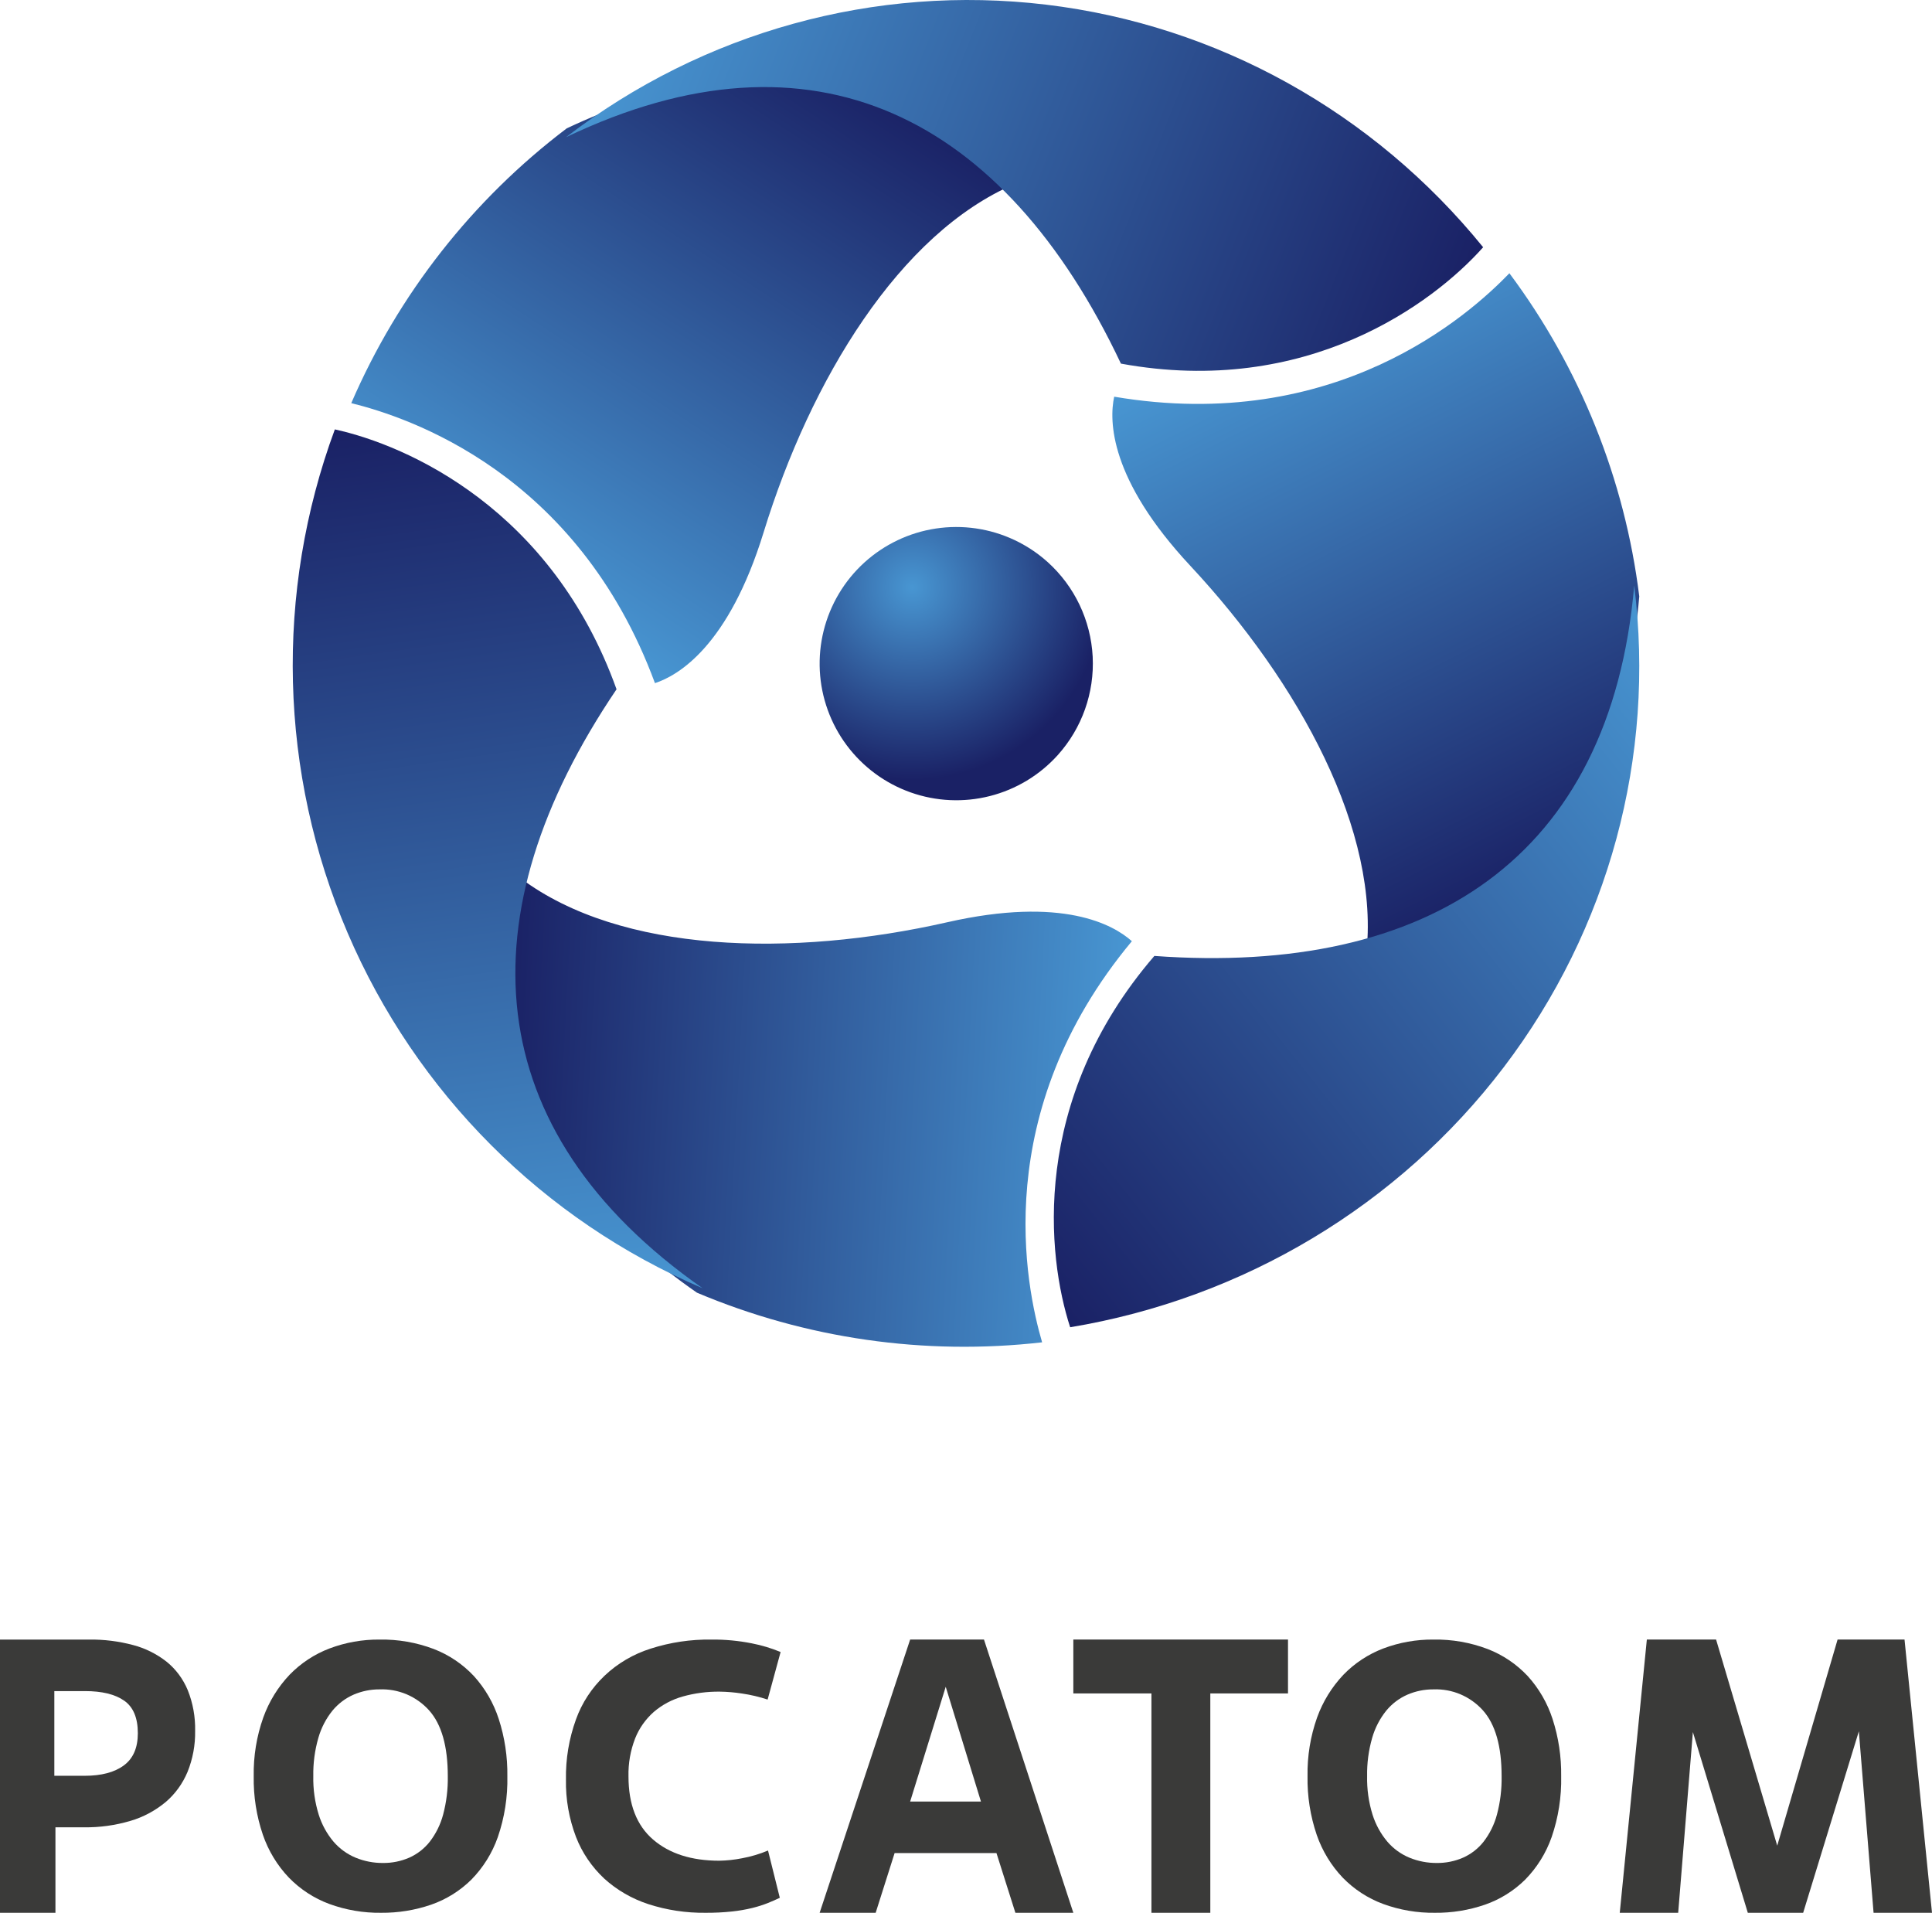 <svg width="99" height="98" viewBox="0 0 99 98" fill="none" xmlns="http://www.w3.org/2000/svg">
<g clip-path="url(#clip0_590_7838)">
<path d="M53.687 28.799C52.658 27.873 51.378 27.272 50.008 27.073C48.638 26.874 47.239 27.085 45.989 27.681C44.74 28.276 43.694 29.229 42.986 30.418C42.278 31.608 41.938 32.98 42.009 34.363C42.081 35.745 42.561 37.075 43.389 38.185C44.217 39.294 45.355 40.134 46.66 40.597C47.964 41.06 49.377 41.126 50.719 40.786C52.062 40.446 53.273 39.716 54.2 38.688C55.443 37.308 56.087 35.492 55.991 33.638C55.894 31.783 55.066 30.043 53.687 28.799Z" fill="url(#paint0_radial_590_7838)"/>
<path d="M29.043 6.575C24.212 10.231 20.407 15.081 18 20.654C20.899 21.371 29.578 24.206 33.561 35C34.758 34.608 37.34 33.098 39.132 27.265C41.534 19.457 46.091 11.947 52 9.425C46.107 3.572 38.343 2.194 29.043 6.575Z" fill="url(#paint1_linear_590_7838)"/>
<path d="M75.998 12.669L76 12.668C70.38 5.74 62.359 1.288 53.606 0.239C44.853 -0.81 36.041 1.623 29 7.032C41.681 0.96 51.454 5.969 57.439 18.63C66.973 20.375 73.447 15.534 75.998 12.669Z" fill="url(#paint2_linear_590_7838)"/>
<path d="M35.713 66.229C41.289 68.584 47.382 69.46 53.4 68.772C52.568 65.914 50.672 57.016 58 48.221C57.062 47.382 54.465 45.904 48.532 47.252C40.586 49.054 31.819 48.849 26.682 45C24.578 52.991 27.274 60.376 35.713 66.229Z" fill="url(#paint3_linear_590_7838)"/>
<path d="M17.16 22L17.158 22C14.069 30.363 14.304 39.602 17.813 47.796C21.322 55.99 27.835 62.51 36 66C24.431 57.894 23.791 46.841 31.593 35.315C28.285 26.092 20.891 22.817 17.16 22Z" fill="url(#paint4_linear_590_7838)"/>
<path d="M84 30.557C83.258 24.559 80.966 18.855 77.345 14C75.267 16.151 68.449 22.249 57.093 20.324C56.831 21.555 56.843 24.541 60.998 28.992C66.559 34.955 70.779 42.633 69.996 49C78.029 46.814 83.124 40.782 84 30.557Z" fill="url(#paint5_linear_590_7838)"/>
<path d="M54.837 67.998L54.838 68C63.718 66.524 71.676 61.751 77.059 54.674C82.441 47.598 84.835 38.761 83.741 30C82.526 43.978 73.189 49.997 59.152 48.976C52.767 56.389 53.657 64.379 54.837 67.998Z" fill="url(#paint6_linear_590_7838)"/>
<path d="M2.841 98H0V84.001H4.564C5.323 83.991 6.081 84.085 6.817 84.281C7.436 84.442 8.018 84.731 8.531 85.131C9.005 85.512 9.38 86.014 9.62 86.591C9.885 87.251 10.014 87.963 9.999 88.68C10.011 89.401 9.879 90.117 9.61 90.781C9.358 91.385 8.972 91.917 8.484 92.33C7.95 92.772 7.338 93.099 6.685 93.29C5.908 93.52 5.105 93.631 4.299 93.62H2.841V98ZM2.784 90.98H4.337C5.195 90.98 5.864 90.804 6.344 90.45C6.824 90.097 7.063 89.547 7.063 88.8C7.063 88.014 6.83 87.457 6.363 87.131C5.896 86.804 5.227 86.641 4.355 86.641H2.784V90.98Z" fill="#3A3A39"/>
<path d="M19.529 97.999C18.622 98.011 17.721 97.857 16.87 97.545C16.091 97.256 15.387 96.797 14.806 96.201C14.209 95.575 13.754 94.826 13.472 94.007C13.142 93.04 12.983 92.022 13.001 91C12.983 89.977 13.149 88.958 13.491 87.994C13.785 87.175 14.246 86.428 14.844 85.799C15.42 85.206 16.118 84.748 16.889 84.455C17.708 84.147 18.577 83.993 19.452 84.001C20.398 83.985 21.34 84.149 22.226 84.484C23.005 84.784 23.707 85.256 24.28 85.867C24.857 86.501 25.292 87.253 25.557 88.071C25.863 89.016 26.012 90.006 25.998 91C26.02 92.062 25.855 93.12 25.509 94.123C25.221 94.944 24.755 95.69 24.146 96.308C23.563 96.881 22.862 97.317 22.091 97.584C21.267 97.867 20.4 98.007 19.529 97.999ZM19.625 95.447C20.086 95.452 20.544 95.36 20.968 95.176C21.381 94.993 21.744 94.711 22.024 94.355C22.34 93.944 22.572 93.474 22.706 92.972C22.877 92.329 22.958 91.666 22.946 91C22.946 89.466 22.626 88.342 21.986 87.626C21.667 87.272 21.275 86.992 20.837 86.806C20.399 86.621 19.926 86.534 19.452 86.553C18.993 86.55 18.539 86.642 18.117 86.824C17.697 87.008 17.325 87.29 17.033 87.646C16.703 88.056 16.458 88.53 16.313 89.038C16.13 89.675 16.042 90.337 16.054 91C16.04 91.668 16.134 92.335 16.332 92.972C16.491 93.479 16.749 93.949 17.09 94.355C17.399 94.714 17.787 94.995 18.223 95.176C18.668 95.359 19.144 95.451 19.625 95.447Z" fill="#3A3A39"/>
<path d="M39.959 97.231C39.771 97.321 39.566 97.411 39.345 97.5C39.09 97.601 38.827 97.684 38.559 97.75C38.215 97.834 37.865 97.895 37.512 97.932C37.061 97.98 36.607 98.002 36.152 97.999C35.156 98.011 34.165 97.861 33.221 97.555C32.38 97.28 31.611 96.835 30.965 96.249C30.323 95.649 29.828 94.92 29.515 94.113C29.157 93.172 28.982 92.176 29.001 91.174C28.982 90.125 29.156 89.081 29.515 88.09C29.819 87.244 30.322 86.476 30.986 85.847C31.65 85.218 32.456 84.745 33.343 84.465C34.345 84.143 35.398 83.986 36.455 84.001C37.148 83.994 37.84 84.059 38.52 84.194C39.028 84.292 39.524 84.441 40 84.639L39.335 87.075C38.909 86.934 38.471 86.831 38.026 86.766C37.646 86.707 37.262 86.674 36.877 86.669C36.233 86.662 35.592 86.747 34.974 86.921C34.43 87.075 33.927 87.343 33.504 87.706C33.08 88.081 32.752 88.545 32.547 89.062C32.305 89.685 32.189 90.346 32.205 91.01C32.205 92.444 32.624 93.522 33.464 94.246C34.302 94.969 35.434 95.331 36.857 95.331C37.25 95.324 37.641 95.282 38.026 95.205C38.483 95.121 38.929 94.989 39.355 94.809L39.959 97.231Z" fill="#3A3A39"/>
<path d="M51.061 94.94H45.842L44.871 98H42L46.638 84H50.421L55 98H52.031L51.061 94.94ZM46.638 92.3H50.266L48.461 86.42L46.638 92.3Z" fill="#3A3A39"/>
<path d="M62.019 98H59.002V86.76H55V84H66V86.76H62.019V98Z" fill="#3A3A39"/>
<path d="M73.529 97.999C72.622 98.011 71.722 97.857 70.87 97.545C70.092 97.256 69.387 96.797 68.806 96.201C68.21 95.575 67.755 94.826 67.472 94.007C67.143 93.04 66.983 92.022 67.001 91C66.983 89.977 67.149 88.958 67.491 87.994C67.786 87.175 68.247 86.428 68.844 85.799C69.42 85.206 70.118 84.748 70.889 84.455C71.708 84.147 72.577 83.993 73.452 84.001C74.398 83.985 75.34 84.149 76.226 84.484C77.005 84.784 77.707 85.257 78.28 85.867C78.857 86.501 79.292 87.253 79.557 88.071C79.863 89.016 80.012 90.006 79.998 91C80.02 92.062 79.855 93.119 79.509 94.123C79.221 94.944 78.755 95.69 78.146 96.308C77.563 96.881 76.862 97.317 76.091 97.584C75.267 97.867 74.4 98.008 73.529 97.999ZM73.625 95.447C74.087 95.452 74.544 95.36 74.968 95.176C75.382 94.993 75.744 94.711 76.024 94.355C76.34 93.944 76.572 93.474 76.706 92.972C76.877 92.329 76.958 91.666 76.946 91C76.946 89.466 76.626 88.342 75.986 87.626C75.667 87.272 75.275 86.992 74.837 86.806C74.399 86.621 73.927 86.534 73.452 86.553C72.993 86.55 72.539 86.642 72.118 86.824C71.697 87.008 71.325 87.29 71.033 87.646C70.703 88.056 70.458 88.53 70.313 89.038C70.13 89.675 70.042 90.337 70.054 91C70.04 91.668 70.134 92.335 70.332 92.972C70.492 93.479 70.749 93.949 71.091 94.355C71.399 94.714 71.787 94.996 72.223 95.176C72.668 95.359 73.144 95.451 73.625 95.447Z" fill="#3A3A39"/>
<path d="M99 98H96.006L95.252 88.7L92.398 98H89.562L86.747 88.74L85.994 98H83L84.388 84H87.936L91.069 94.56L94.162 84H97.592L99 98Z" fill="#3A3A39"/>
</g>
<defs>
<radialGradient id="paint0_radial_590_7838" cx="0" cy="0" r="1" gradientUnits="userSpaceOnUse" gradientTransform="translate(46.753 30.097) scale(9.856 9.854)">
<stop stop-color="#4896D2"/>
<stop offset="1" stop-color="#1A2165"/>
</radialGradient>
<linearGradient id="paint1_linear_590_7838" x1="25.287" y1="29.606" x2="42.728" y2="2.854" gradientUnits="userSpaceOnUse">
<stop stop-color="#4896D2"/>
<stop offset="1" stop-color="#1A2165"/>
</linearGradient>
<linearGradient id="paint2_linear_590_7838" x1="32.112" y1="-0.827" x2="74.672" y2="16.022" gradientUnits="userSpaceOnUse">
<stop stop-color="#4896D2"/>
<stop offset="1" stop-color="#1A2165"/>
</linearGradient>
<linearGradient id="paint3_linear_590_7838" x1="57.476" y1="58.061" x2="25.635" y2="56.385" gradientUnits="userSpaceOnUse">
<stop stop-color="#4896D2"/>
<stop offset="1" stop-color="#1A2165"/>
</linearGradient>
<linearGradient id="paint4_linear_590_7838" x1="27.712" y1="67.193" x2="21.246" y2="21.443" gradientUnits="userSpaceOnUse">
<stop stop-color="#4896D2"/>
<stop offset="1" stop-color="#1A2165"/>
</linearGradient>
<linearGradient id="paint5_linear_590_7838" x1="65.94" y1="15.87" x2="80.332" y2="44.285" gradientUnits="userSpaceOnUse">
<stop stop-color="#4896D2"/>
<stop offset="1" stop-color="#1A2165"/>
</linearGradient>
<linearGradient id="paint6_linear_590_7838" x1="88.984" y1="36.575" x2="52.79" y2="65.431" gradientUnits="userSpaceOnUse">
<stop stop-color="#4896D2"/>
<stop offset="1" stop-color="#1A2165"/>
</linearGradient>
<clipPath id="clip0_590_7838">
<rect width="99" height="98" fill="white"/>
</clipPath>
</defs>
</svg>
